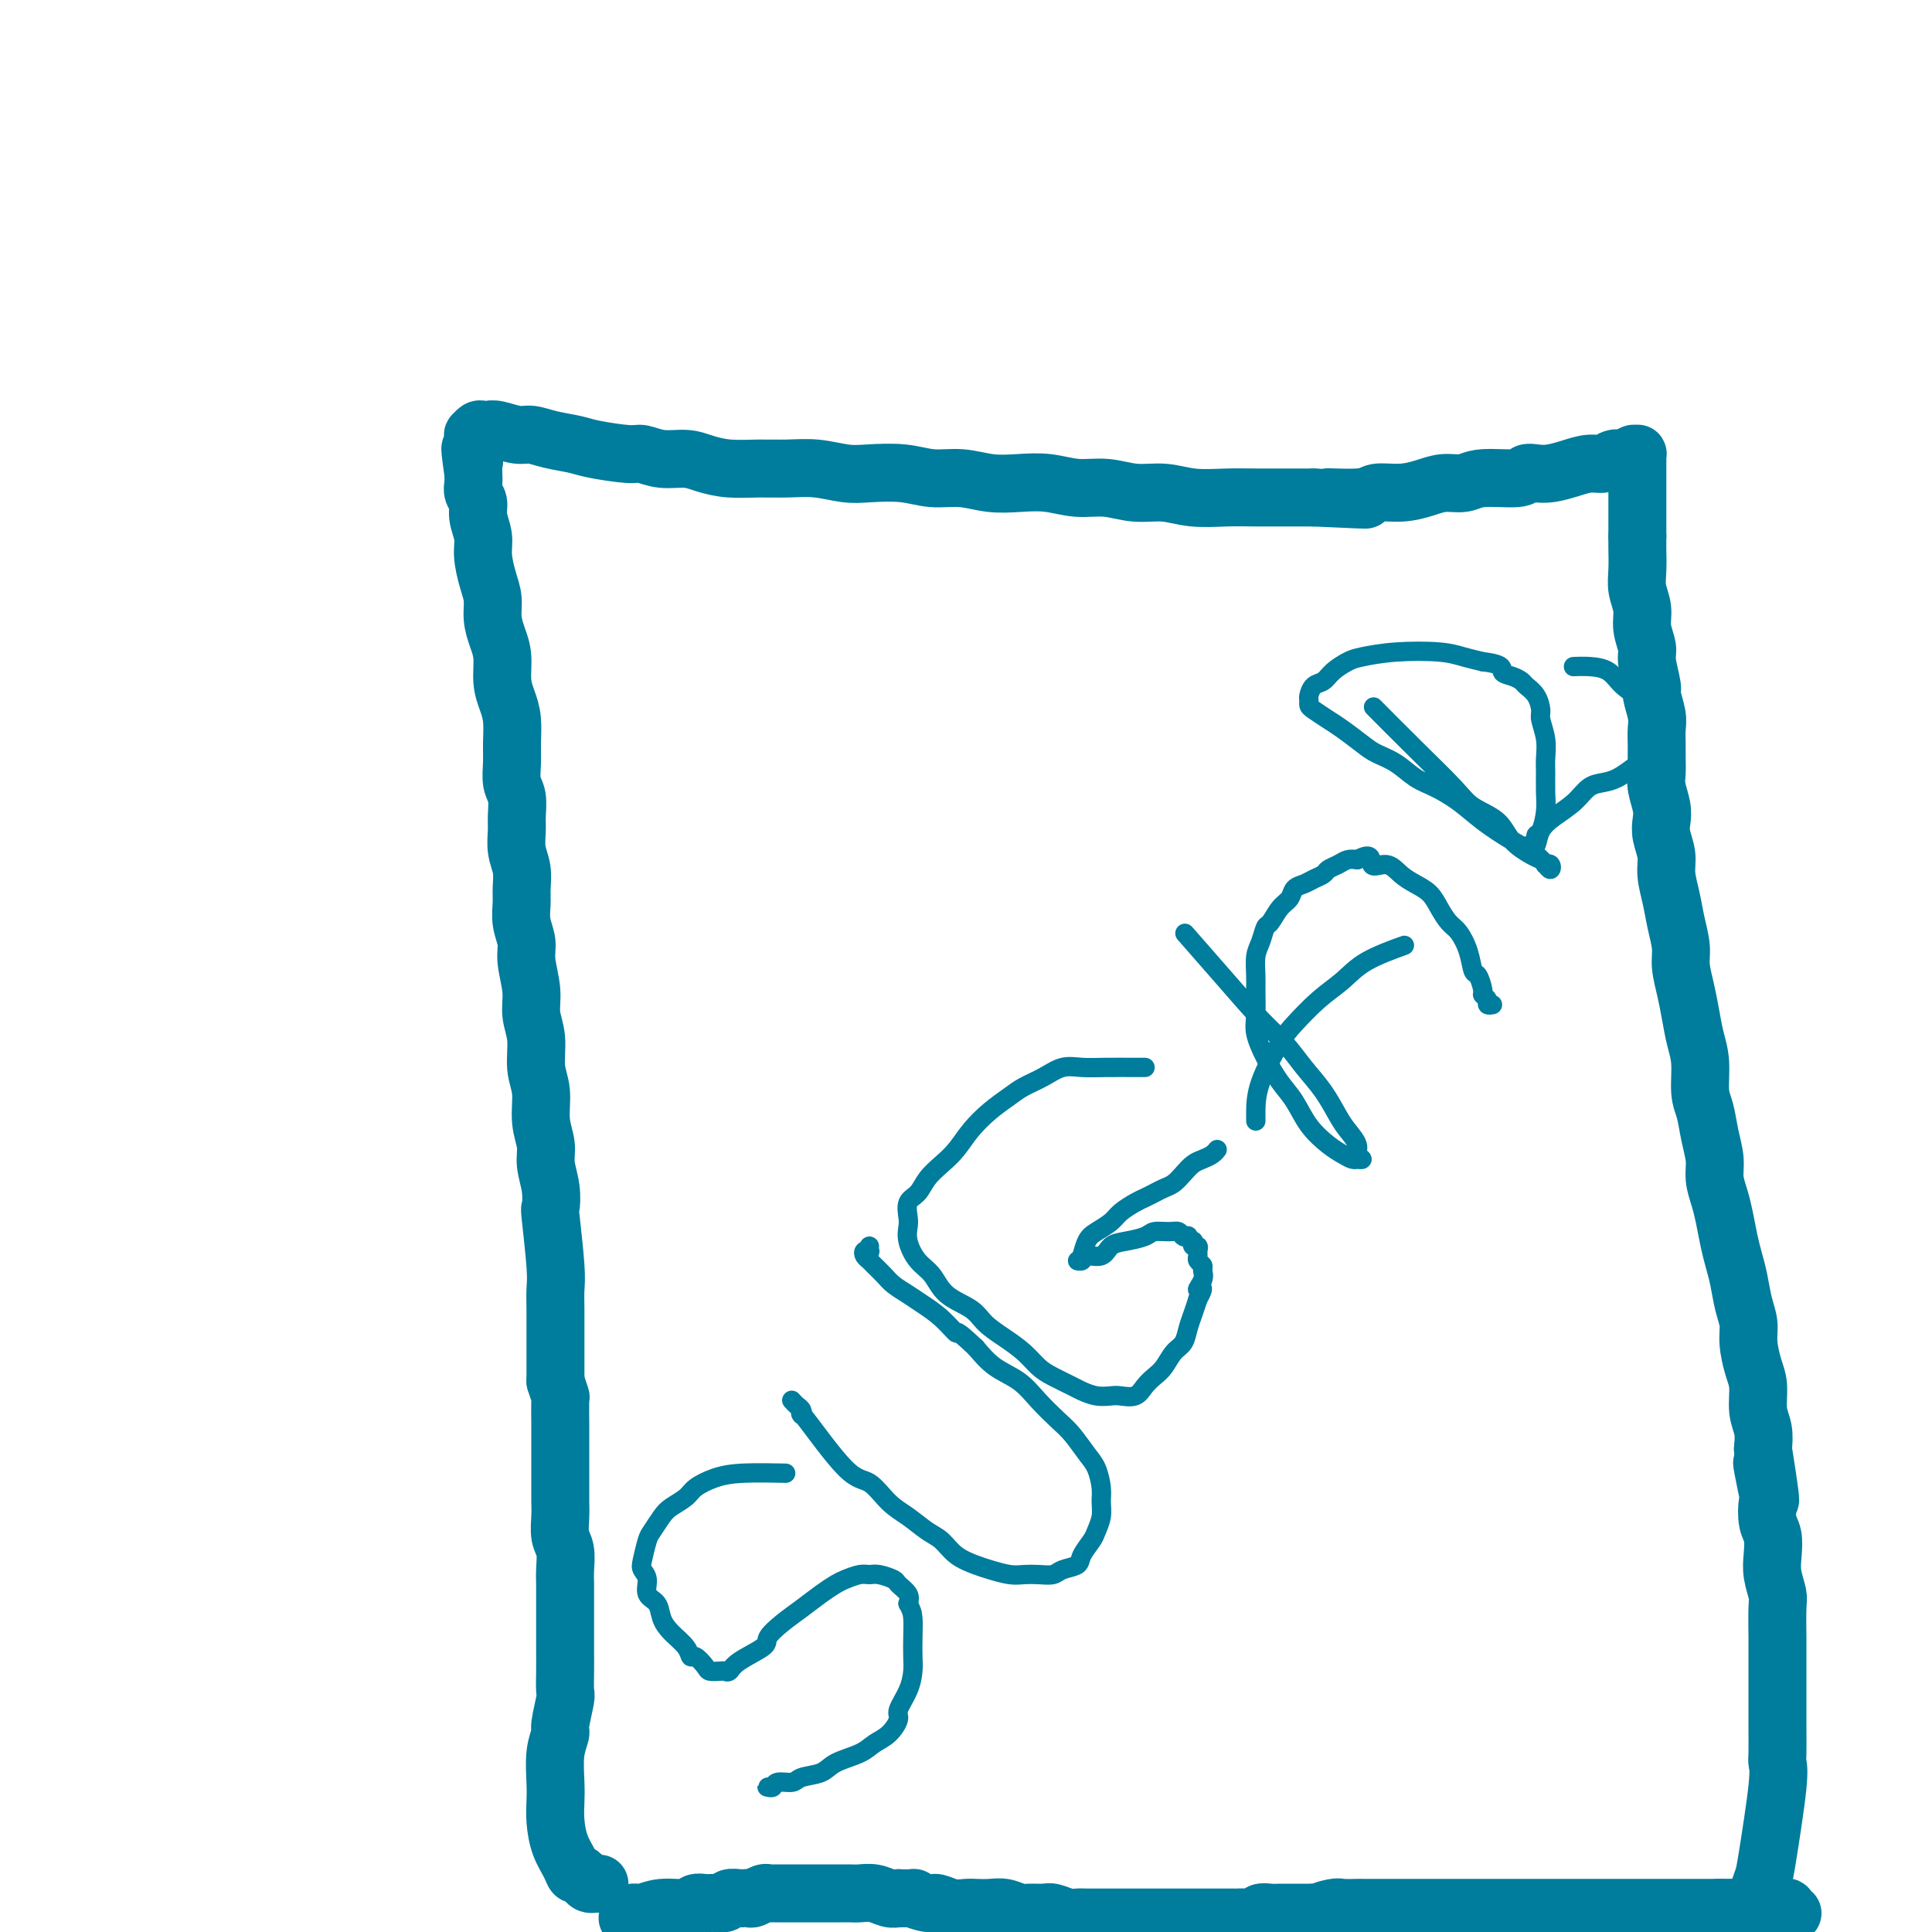 <svg viewBox='0 0 400 400' version='1.1' xmlns='http://www.w3.org/2000/svg' xmlns:xlink='http://www.w3.org/1999/xlink'><g fill='none' stroke='#007C9C' stroke-width='12' stroke-linecap='round' stroke-linejoin='round'><path d='M124,390c0.001,-0.000 0.001,-0.000 0,0c-0.001,0.000 -0.004,0.000 0,0c0.004,-0.000 0.016,-0.000 0,0c-0.016,0.000 -0.060,0.001 0,0c0.060,-0.001 0.223,-0.003 0,0c-0.223,0.003 -0.833,0.011 -1,0c-0.167,-0.011 0.110,-0.040 0,0c-0.110,0.040 -0.606,0.150 -1,0c-0.394,-0.150 -0.687,-0.559 -1,-1c-0.313,-0.441 -0.648,-0.915 -1,-1c-0.352,-0.085 -0.721,0.217 -1,0c-0.279,-0.217 -0.467,-0.954 -1,-2c-0.533,-1.046 -1.412,-2.400 -2,-4c-0.588,-1.600 -0.886,-3.444 -1,-5c-0.114,-1.556 -0.046,-2.822 0,-4c0.046,-1.178 0.069,-2.267 0,-4c-0.069,-1.733 -0.229,-4.111 0,-6c0.229,-1.889 0.846,-3.288 1,-4c0.154,-0.712 -0.155,-0.736 0,-2c0.155,-1.264 0.774,-3.766 1,-5c0.226,-1.234 0.061,-1.199 0,-2c-0.061,-0.801 -0.016,-2.436 0,-4c0.016,-1.564 0.004,-3.055 0,-4c-0.004,-0.945 -0.001,-1.343 0,-3c0.001,-1.657 0.001,-4.572 0,-6c-0.001,-1.428 -0.004,-1.368 0,-2c0.004,-0.632 0.015,-1.958 0,-3c-0.015,-1.042 -0.057,-1.802 0,-3c0.057,-1.198 0.211,-2.834 0,-4c-0.211,-1.166 -0.789,-1.862 -1,-3c-0.211,-1.138 -0.057,-2.716 0,-4c0.057,-1.284 0.015,-2.272 0,-3c-0.015,-0.728 -0.004,-1.197 0,-2c0.004,-0.803 0.001,-1.941 0,-3c-0.001,-1.059 -0.001,-2.039 0,-3c0.001,-0.961 0.001,-1.901 0,-3c-0.001,-1.099 -0.003,-2.355 0,-3c0.003,-0.645 0.011,-0.678 0,-2c-0.011,-1.322 -0.041,-3.933 0,-5c0.041,-1.067 0.155,-0.591 0,-1c-0.155,-0.409 -0.577,-1.705 -1,-3'/><path d='M115,286c-0.000,-14.566 -0.000,-5.481 0,-3c0.000,2.481 0.001,-1.642 0,-4c-0.001,-2.358 -0.004,-2.952 0,-4c0.004,-1.048 0.015,-2.551 0,-4c-0.015,-1.449 -0.055,-2.844 0,-4c0.055,-1.156 0.207,-2.073 0,-5c-0.207,-2.927 -0.772,-7.864 -1,-10c-0.228,-2.136 -0.118,-1.472 0,-2c0.118,-0.528 0.243,-2.248 0,-4c-0.243,-1.752 -0.854,-3.537 -1,-5c-0.146,-1.463 0.172,-2.603 0,-4c-0.172,-1.397 -0.835,-3.051 -1,-5c-0.165,-1.949 0.167,-4.192 0,-6c-0.167,-1.808 -0.833,-3.180 -1,-5c-0.167,-1.820 0.167,-4.090 0,-6c-0.167,-1.910 -0.833,-3.462 -1,-5c-0.167,-1.538 0.166,-3.062 0,-5c-0.166,-1.938 -0.829,-4.289 -1,-6c-0.171,-1.711 0.151,-2.782 0,-4c-0.151,-1.218 -0.776,-2.583 -1,-4c-0.224,-1.417 -0.046,-2.886 0,-4c0.046,-1.114 -0.041,-1.872 0,-3c0.041,-1.128 0.208,-2.627 0,-4c-0.208,-1.373 -0.792,-2.621 -1,-4c-0.208,-1.379 -0.042,-2.889 0,-4c0.042,-1.111 -0.042,-1.821 0,-3c0.042,-1.179 0.208,-2.825 0,-4c-0.208,-1.175 -0.790,-1.878 -1,-3c-0.210,-1.122 -0.046,-2.661 0,-4c0.046,-1.339 -0.025,-2.476 0,-4c0.025,-1.524 0.148,-3.436 0,-5c-0.148,-1.564 -0.565,-2.781 -1,-4c-0.435,-1.219 -0.886,-2.440 -1,-4c-0.114,-1.560 0.110,-3.458 0,-5c-0.110,-1.542 -0.555,-2.726 -1,-4c-0.445,-1.274 -0.889,-2.636 -1,-4c-0.111,-1.364 0.110,-2.728 0,-4c-0.110,-1.272 -0.550,-2.452 -1,-4c-0.450,-1.548 -0.909,-3.464 -1,-5c-0.091,-1.536 0.186,-2.691 0,-4c-0.186,-1.309 -0.834,-2.774 -1,-4c-0.166,-1.226 0.151,-2.215 0,-3c-0.151,-0.785 -0.772,-1.365 -1,-2c-0.228,-0.635 -0.065,-1.324 0,-2c0.065,-0.676 0.033,-1.338 0,-2'/><path d='M98,98c-1.238,-8.521 -0.332,-4.324 0,-3c0.332,1.324 0.089,-0.224 0,-1c-0.089,-0.776 -0.025,-0.781 0,-1c0.025,-0.219 0.010,-0.651 0,-1c-0.010,-0.349 -0.014,-0.615 0,-1c0.014,-0.385 0.045,-0.887 0,-1c-0.045,-0.113 -0.166,0.165 0,0c0.166,-0.165 0.617,-0.772 1,-1c0.383,-0.228 0.696,-0.076 1,0c0.304,0.076 0.600,0.076 1,0c0.400,-0.076 0.905,-0.228 2,0c1.095,0.228 2.782,0.834 4,1c1.218,0.166 1.969,-0.109 3,0c1.031,0.109 2.344,0.603 4,1c1.656,0.397 3.656,0.699 5,1c1.344,0.301 2.032,0.602 4,1c1.968,0.398 5.214,0.894 7,1c1.786,0.106 2.111,-0.178 3,0c0.889,0.178 2.343,0.818 4,1c1.657,0.182 3.516,-0.095 5,0c1.484,0.095 2.594,0.560 4,1c1.406,0.440 3.110,0.854 5,1c1.890,0.146 3.966,0.025 6,0c2.034,-0.025 4.027,0.045 6,0c1.973,-0.045 3.926,-0.204 6,0c2.074,0.204 4.269,0.772 6,1c1.731,0.228 3.000,0.117 5,0c2.000,-0.117 4.732,-0.241 7,0c2.268,0.241 4.072,0.848 6,1c1.928,0.152 3.981,-0.151 6,0c2.019,0.151 4.005,0.757 6,1c1.995,0.243 3.999,0.122 6,0c2.001,-0.122 4.001,-0.244 6,0c1.999,0.244 3.999,0.854 6,1c2.001,0.146 4.004,-0.171 6,0c1.996,0.171 3.985,0.830 6,1c2.015,0.170 4.057,-0.151 6,0c1.943,0.151 3.789,0.772 6,1c2.211,0.228 4.789,0.061 7,0c2.211,-0.061 4.057,-0.016 6,0c1.943,0.016 3.984,0.005 6,0c2.016,-0.005 4.008,-0.002 6,0'/><path d='M272,103c19.369,0.911 7.293,0.189 4,0c-3.293,-0.189 2.197,0.156 5,0c2.803,-0.156 2.918,-0.811 4,-1c1.082,-0.189 3.132,0.089 5,0c1.868,-0.089 3.555,-0.545 5,-1c1.445,-0.455 2.649,-0.910 4,-1c1.351,-0.090 2.851,0.186 4,0c1.149,-0.186 1.948,-0.834 4,-1c2.052,-0.166 5.356,0.149 7,0c1.644,-0.149 1.626,-0.762 2,-1c0.374,-0.238 1.140,-0.101 2,0c0.860,0.101 1.816,0.167 3,0c1.184,-0.167 2.597,-0.567 4,-1c1.403,-0.433 2.796,-0.900 4,-1c1.204,-0.100 2.220,0.165 3,0c0.780,-0.165 1.323,-0.762 2,-1c0.677,-0.238 1.488,-0.117 2,0c0.512,0.117 0.726,0.231 1,0c0.274,-0.231 0.609,-0.808 1,-1c0.391,-0.192 0.837,-0.000 1,0c0.163,0.000 0.044,-0.192 0,0c-0.044,0.192 -0.012,0.768 0,1c0.012,0.232 0.003,0.119 0,0c-0.003,-0.119 -0.001,-0.243 0,0c0.001,0.243 0.000,0.853 0,1c-0.000,0.147 -0.000,-0.168 0,0c0.000,0.168 0.000,0.819 0,1c-0.000,0.181 -0.000,-0.107 0,0c0.000,0.107 0.000,0.609 0,1c-0.000,0.391 -0.000,0.670 0,1c0.000,0.330 0.000,0.710 0,1c-0.000,0.290 -0.000,0.489 0,1c0.000,0.511 0.000,1.333 0,2c-0.000,0.667 -0.000,1.180 0,2c0.000,0.820 0.000,1.949 0,3c-0.000,1.051 -0.000,2.026 0,3'/><path d='M339,111c-0.005,3.118 -0.016,2.412 0,3c0.016,0.588 0.061,2.468 0,4c-0.061,1.532 -0.228,2.714 0,4c0.228,1.286 0.850,2.674 1,4c0.150,1.326 -0.171,2.590 0,4c0.171,1.410 0.834,2.965 1,4c0.166,1.035 -0.166,1.550 0,3c0.166,1.450 0.829,3.833 1,5c0.171,1.167 -0.150,1.116 0,2c0.150,0.884 0.773,2.701 1,4c0.227,1.299 0.060,2.079 0,3c-0.060,0.921 -0.012,1.983 0,3c0.012,1.017 -0.010,1.991 0,3c0.010,1.009 0.054,2.054 0,3c-0.054,0.946 -0.207,1.793 0,3c0.207,1.207 0.773,2.776 1,4c0.227,1.224 0.117,2.105 0,3c-0.117,0.895 -0.239,1.806 0,3c0.239,1.194 0.838,2.672 1,4c0.162,1.328 -0.115,2.507 0,4c0.115,1.493 0.622,3.301 1,5c0.378,1.699 0.626,3.289 1,5c0.374,1.711 0.873,3.542 1,5c0.127,1.458 -0.120,2.544 0,4c0.120,1.456 0.606,3.282 1,5c0.394,1.718 0.697,3.329 1,5c0.303,1.671 0.606,3.401 1,5c0.394,1.599 0.880,3.067 1,5c0.120,1.933 -0.126,4.330 0,6c0.126,1.670 0.625,2.614 1,4c0.375,1.386 0.625,3.216 1,5c0.375,1.784 0.874,3.523 1,5c0.126,1.477 -0.121,2.691 0,4c0.121,1.309 0.610,2.712 1,4c0.390,1.288 0.682,2.462 1,4c0.318,1.538 0.664,3.440 1,5c0.336,1.560 0.664,2.779 1,4c0.336,1.221 0.681,2.444 1,4c0.319,1.556 0.611,3.443 1,5c0.389,1.557 0.874,2.783 1,4c0.126,1.217 -0.106,2.425 0,4c0.106,1.575 0.551,3.516 1,5c0.449,1.484 0.904,2.511 1,4c0.096,1.489 -0.166,3.439 0,5c0.166,1.561 0.762,2.732 1,4c0.238,1.268 0.119,2.634 0,4'/><path d='M365,300c3.034,19.106 0.621,7.373 0,4c-0.621,-3.373 0.552,1.616 1,4c0.448,2.384 0.172,2.163 0,3c-0.172,0.837 -0.238,2.732 0,4c0.238,1.268 0.782,1.911 1,3c0.218,1.089 0.111,2.626 0,4c-0.111,1.374 -0.226,2.587 0,4c0.226,1.413 0.793,3.028 1,4c0.207,0.972 0.056,1.302 0,3c-0.056,1.698 -0.015,4.765 0,6c0.015,1.235 0.004,0.637 0,1c-0.004,0.363 -0.001,1.687 0,3c0.001,1.313 0.000,2.614 0,4c-0.000,1.386 -0.001,2.857 0,4c0.001,1.143 0.002,1.958 0,3c-0.002,1.042 -0.007,2.310 0,4c0.007,1.690 0.027,3.803 0,5c-0.027,1.197 -0.102,1.480 0,2c0.102,0.520 0.381,1.278 0,5c-0.381,3.722 -1.423,10.408 -2,14c-0.577,3.592 -0.691,4.091 -1,5c-0.309,0.909 -0.815,2.229 -1,3c-0.185,0.771 -0.050,0.992 0,1c0.050,0.008 0.013,-0.198 0,0c-0.013,0.198 -0.004,0.799 0,1c0.004,0.201 0.001,0.001 0,0c-0.001,-0.001 -0.000,0.196 0,0c0.000,-0.196 0.000,-0.785 0,-1c-0.000,-0.215 -0.000,-0.058 0,0c0.000,0.058 0.000,0.016 0,0c-0.000,-0.016 -0.000,-0.004 0,0c0.000,0.004 0.000,0.002 0,0'/></g>
<g fill='none' stroke='#007C9C' stroke-width='4' stroke-linecap='round' stroke-linejoin='round'><path d='M162,305c0.054,0.001 0.108,0.003 0,0c-0.108,-0.003 -0.379,-0.009 0,0c0.379,0.009 1.407,0.033 0,0c-1.407,-0.033 -5.248,-0.122 -8,0c-2.752,0.122 -4.414,0.454 -6,1c-1.586,0.546 -3.097,1.305 -4,2c-0.903,0.695 -1.197,1.325 -2,2c-0.803,0.675 -2.113,1.396 -3,2c-0.887,0.604 -1.349,1.093 -2,2c-0.651,0.907 -1.491,2.234 -2,3c-0.509,0.766 -0.688,0.972 -1,2c-0.312,1.028 -0.756,2.879 -1,4c-0.244,1.121 -0.287,1.511 0,2c0.287,0.489 0.905,1.079 1,2c0.095,0.921 -0.332,2.175 0,3c0.332,0.825 1.423,1.220 2,2c0.577,0.780 0.640,1.944 1,3c0.360,1.056 1.018,2.002 2,3c0.982,0.998 2.290,2.047 3,3c0.710,0.953 0.824,1.811 1,2c0.176,0.189 0.414,-0.289 1,0c0.586,0.289 1.519,1.347 2,2c0.481,0.653 0.510,0.902 1,1c0.490,0.098 1.442,0.044 2,0c0.558,-0.044 0.722,-0.080 1,0c0.278,0.080 0.671,0.275 1,0c0.329,-0.275 0.594,-1.021 2,-2c1.406,-0.979 3.955,-2.191 5,-3c1.045,-0.809 0.588,-1.215 1,-2c0.412,-0.785 1.695,-1.950 3,-3c1.305,-1.050 2.632,-1.984 4,-3c1.368,-1.016 2.775,-2.114 4,-3c1.225,-0.886 2.266,-1.559 3,-2c0.734,-0.441 1.160,-0.651 2,-1c0.840,-0.349 2.094,-0.837 3,-1c0.906,-0.163 1.466,0.001 2,0c0.534,-0.001 1.044,-0.166 2,0c0.956,0.166 2.359,0.663 3,1c0.641,0.337 0.519,0.514 1,1c0.481,0.486 1.566,1.282 2,2c0.434,0.718 0.217,1.359 0,2'/><path d='M188,332c0.690,1.266 0.915,1.930 1,3c0.085,1.070 0.029,2.545 0,4c-0.029,1.455 -0.031,2.888 0,4c0.031,1.112 0.094,1.901 0,3c-0.094,1.099 -0.346,2.507 -1,4c-0.654,1.493 -1.709,3.072 -2,4c-0.291,0.928 0.182,1.207 0,2c-0.182,0.793 -1.019,2.100 -2,3c-0.981,0.900 -2.105,1.393 -3,2c-0.895,0.607 -1.561,1.330 -3,2c-1.439,0.670 -3.650,1.289 -5,2c-1.350,0.711 -1.839,1.515 -3,2c-1.161,0.485 -2.994,0.652 -4,1c-1.006,0.348 -1.185,0.878 -2,1c-0.815,0.122 -2.267,-0.163 -3,0c-0.733,0.163 -0.746,0.776 -1,1c-0.254,0.224 -0.748,0.060 -1,0c-0.252,-0.060 -0.260,-0.016 0,0c0.260,0.016 0.789,0.005 1,0c0.211,-0.005 0.106,-0.002 0,0'/><path d='M164,290c0.023,0.025 0.045,0.051 0,0c-0.045,-0.051 -0.159,-0.177 0,0c0.159,0.177 0.590,0.657 1,1c0.410,0.343 0.797,0.547 1,1c0.203,0.453 0.220,1.153 0,1c-0.220,-0.153 -0.678,-1.161 1,1c1.678,2.161 5.492,7.489 8,10c2.508,2.511 3.711,2.205 5,3c1.289,0.795 2.665,2.692 4,4c1.335,1.308 2.630,2.028 4,3c1.370,0.972 2.816,2.197 4,3c1.184,0.803 2.106,1.186 3,2c0.894,0.814 1.762,2.061 3,3c1.238,0.939 2.848,1.572 4,2c1.152,0.428 1.846,0.651 3,1c1.154,0.349 2.769,0.822 4,1c1.231,0.178 2.078,0.059 3,0c0.922,-0.059 1.920,-0.059 3,0c1.080,0.059 2.244,0.178 3,0c0.756,-0.178 1.105,-0.652 2,-1c0.895,-0.348 2.335,-0.571 3,-1c0.665,-0.429 0.556,-1.063 1,-2c0.444,-0.937 1.440,-2.178 2,-3c0.560,-0.822 0.684,-1.224 1,-2c0.316,-0.776 0.826,-1.925 1,-3c0.174,-1.075 0.013,-2.077 0,-3c-0.013,-0.923 0.122,-1.768 0,-3c-0.122,-1.232 -0.500,-2.849 -1,-4c-0.500,-1.151 -1.122,-1.834 -2,-3c-0.878,-1.166 -2.012,-2.814 -3,-4c-0.988,-1.186 -1.828,-1.909 -3,-3c-1.172,-1.091 -2.675,-2.550 -4,-4c-1.325,-1.450 -2.472,-2.890 -4,-4c-1.528,-1.110 -3.437,-1.888 -5,-3c-1.563,-1.112 -2.782,-2.556 -4,-4'/><path d='M202,279c-4.646,-4.407 -3.763,-2.924 -4,-3c-0.237,-0.076 -1.596,-1.711 -3,-3c-1.404,-1.289 -2.852,-2.233 -4,-3c-1.148,-0.767 -1.995,-1.357 -3,-2c-1.005,-0.643 -2.168,-1.338 -3,-2c-0.832,-0.662 -1.334,-1.291 -2,-2c-0.666,-0.709 -1.495,-1.497 -2,-2c-0.505,-0.503 -0.685,-0.722 -1,-1c-0.315,-0.278 -0.764,-0.614 -1,-1c-0.236,-0.386 -0.259,-0.822 0,-1c0.259,-0.178 0.801,-0.099 1,0c0.199,0.099 0.053,0.219 0,0c-0.053,-0.219 -0.015,-0.777 0,-1c0.015,-0.223 0.008,-0.112 0,0'/><path d='M237,221c-0.021,0.000 -0.042,0.000 0,0c0.042,-0.000 0.147,-0.002 0,0c-0.147,0.002 -0.545,0.006 -2,0c-1.455,-0.006 -3.968,-0.024 -6,0c-2.032,0.024 -3.582,0.089 -5,0c-1.418,-0.089 -2.703,-0.331 -4,0c-1.297,0.331 -2.605,1.235 -4,2c-1.395,0.765 -2.876,1.391 -4,2c-1.124,0.609 -1.889,1.202 -3,2c-1.111,0.798 -2.566,1.802 -4,3c-1.434,1.198 -2.845,2.590 -4,4c-1.155,1.410 -2.054,2.838 -3,4c-0.946,1.162 -1.938,2.058 -3,3c-1.062,0.942 -2.193,1.928 -3,3c-0.807,1.072 -1.289,2.228 -2,3c-0.711,0.772 -1.650,1.158 -2,2c-0.350,0.842 -0.113,2.139 0,3c0.113,0.861 0.100,1.287 0,2c-0.100,0.713 -0.287,1.713 0,3c0.287,1.287 1.048,2.862 2,4c0.952,1.138 2.095,1.841 3,3c0.905,1.159 1.572,2.774 3,4c1.428,1.226 3.618,2.061 5,3c1.382,0.939 1.958,1.980 3,3c1.042,1.020 2.552,2.017 4,3c1.448,0.983 2.834,1.951 4,3c1.166,1.049 2.111,2.180 3,3c0.889,0.820 1.723,1.330 3,2c1.277,0.670 2.999,1.500 4,2c1.001,0.500 1.283,0.672 2,1c0.717,0.328 1.869,0.814 3,1c1.131,0.186 2.242,0.072 3,0c0.758,-0.072 1.162,-0.101 2,0c0.838,0.101 2.111,0.332 3,0c0.889,-0.332 1.394,-1.229 2,-2c0.606,-0.771 1.314,-1.417 2,-2c0.686,-0.583 1.350,-1.104 2,-2c0.650,-0.896 1.288,-2.168 2,-3c0.712,-0.832 1.500,-1.223 2,-2c0.500,-0.777 0.711,-1.940 1,-3c0.289,-1.060 0.654,-2.017 1,-3c0.346,-0.983 0.673,-1.991 1,-3'/><path d='M248,269c1.949,-3.455 0.322,-2.091 0,-2c-0.322,0.091 0.660,-1.089 1,-2c0.340,-0.911 0.038,-1.553 0,-2c-0.038,-0.447 0.187,-0.698 0,-1c-0.187,-0.302 -0.786,-0.654 -1,-1c-0.214,-0.346 -0.044,-0.685 0,-1c0.044,-0.315 -0.040,-0.605 0,-1c0.040,-0.395 0.203,-0.894 0,-1c-0.203,-0.106 -0.771,0.182 -1,0c-0.229,-0.182 -0.117,-0.832 0,-1c0.117,-0.168 0.239,0.147 0,0c-0.239,-0.147 -0.839,-0.757 -1,-1c-0.161,-0.243 0.119,-0.118 0,0c-0.119,0.118 -0.635,0.231 -1,0c-0.365,-0.231 -0.580,-0.805 -1,-1c-0.420,-0.195 -1.047,-0.012 -2,0c-0.953,0.012 -2.232,-0.147 -3,0c-0.768,0.147 -1.025,0.599 -2,1c-0.975,0.401 -2.666,0.752 -4,1c-1.334,0.248 -2.310,0.392 -3,1c-0.690,0.608 -1.095,1.681 -2,2c-0.905,0.319 -2.309,-0.115 -3,0c-0.691,0.115 -0.669,0.780 -1,1c-0.331,0.220 -1.014,-0.003 -1,0c0.014,0.003 0.727,0.233 1,0c0.273,-0.233 0.108,-0.930 0,-1c-0.108,-0.070 -0.157,0.487 0,0c0.157,-0.487 0.521,-2.018 1,-3c0.479,-0.982 1.073,-1.415 2,-2c0.927,-0.585 2.188,-1.323 3,-2c0.812,-0.677 1.176,-1.295 2,-2c0.824,-0.705 2.107,-1.498 3,-2c0.893,-0.502 1.394,-0.715 2,-1c0.606,-0.285 1.317,-0.643 2,-1c0.683,-0.357 1.338,-0.711 2,-1c0.662,-0.289 1.333,-0.511 2,-1c0.667,-0.489 1.331,-1.245 2,-2c0.669,-0.755 1.342,-1.509 2,-2c0.658,-0.491 1.300,-0.719 2,-1c0.700,-0.281 1.458,-0.614 2,-1c0.542,-0.386 0.869,-0.825 1,-1c0.131,-0.175 0.065,-0.088 0,0'/><path d='M246,194c-0.584,-0.665 -1.168,-1.330 0,0c1.168,1.330 4.087,4.654 7,8c2.913,3.346 5.820,6.713 8,9c2.180,2.287 3.633,3.493 5,5c1.367,1.507 2.647,3.313 4,5c1.353,1.687 2.778,3.253 4,5c1.222,1.747 2.241,3.673 3,5c0.759,1.327 1.257,2.054 2,3c0.743,0.946 1.730,2.110 2,3c0.270,0.890 -0.176,1.506 0,2c0.176,0.494 0.973,0.865 1,1c0.027,0.135 -0.716,0.034 -1,0c-0.284,-0.034 -0.108,0.000 0,0c0.108,-0.000 0.150,-0.035 0,0c-0.150,0.035 -0.490,0.141 -1,0c-0.510,-0.141 -1.189,-0.529 -2,-1c-0.811,-0.471 -1.754,-1.027 -3,-2c-1.246,-0.973 -2.797,-2.364 -4,-4c-1.203,-1.636 -2.060,-3.517 -3,-5c-0.940,-1.483 -1.965,-2.568 -3,-4c-1.035,-1.432 -2.081,-3.211 -3,-5c-0.919,-1.789 -1.711,-3.588 -2,-5c-0.289,-1.412 -0.074,-2.435 0,-4c0.074,-1.565 0.009,-3.670 0,-5c-0.009,-1.330 0.038,-1.884 0,-3c-0.038,-1.116 -0.162,-2.792 0,-4c0.162,-1.208 0.611,-1.947 1,-3c0.389,-1.053 0.719,-2.418 1,-3c0.281,-0.582 0.512,-0.379 1,-1c0.488,-0.621 1.233,-2.064 2,-3c0.767,-0.936 1.557,-1.364 2,-2c0.443,-0.636 0.537,-1.480 1,-2c0.463,-0.520 1.293,-0.717 2,-1c0.707,-0.283 1.292,-0.654 2,-1c0.708,-0.346 1.541,-0.667 2,-1c0.459,-0.333 0.546,-0.677 1,-1c0.454,-0.323 1.276,-0.625 2,-1c0.724,-0.375 1.350,-0.821 2,-1c0.650,-0.179 1.325,-0.089 2,0'/><path d='M281,178c3.475,-1.914 2.664,0.301 3,1c0.336,0.699 1.819,-0.120 3,0c1.181,0.120 2.060,1.177 3,2c0.940,0.823 1.942,1.412 3,2c1.058,0.588 2.171,1.174 3,2c0.829,0.826 1.374,1.893 2,3c0.626,1.107 1.333,2.255 2,3c0.667,0.745 1.293,1.086 2,2c0.707,0.914 1.495,2.402 2,4c0.505,1.598 0.728,3.307 1,4c0.272,0.693 0.594,0.372 1,1c0.406,0.628 0.897,2.207 1,3c0.103,0.793 -0.182,0.801 0,1c0.182,0.199 0.832,0.589 1,1c0.168,0.411 -0.147,0.841 0,1c0.147,0.159 0.756,0.045 1,0c0.244,-0.045 0.122,-0.023 0,0'/><path d='M260,232c-0.001,-0.028 -0.001,-0.055 0,0c0.001,0.055 0.004,0.194 0,0c-0.004,-0.194 -0.015,-0.719 0,-2c0.015,-1.281 0.054,-3.318 1,-6c0.946,-2.682 2.797,-6.009 4,-8c1.203,-1.991 1.756,-2.646 3,-4c1.244,-1.354 3.179,-3.407 5,-5c1.821,-1.593 3.529,-2.726 5,-4c1.471,-1.274 2.704,-2.689 5,-4c2.296,-1.311 5.656,-2.517 7,-3c1.344,-0.483 0.672,-0.241 0,0'/><path d='M285,147c0.184,0.185 0.368,0.370 0,0c-0.368,-0.370 -1.287,-1.296 0,0c1.287,1.296 4.780,4.815 8,8c3.220,3.185 6.169,6.037 8,8c1.831,1.963 2.546,3.037 4,4c1.454,0.963 3.646,1.816 5,3c1.354,1.184 1.869,2.700 3,4c1.131,1.300 2.878,2.383 4,3c1.122,0.617 1.617,0.768 2,1c0.383,0.232 0.653,0.546 1,1c0.347,0.454 0.772,1.050 1,1c0.228,-0.050 0.258,-0.744 0,-1c-0.258,-0.256 -0.805,-0.074 -1,0c-0.195,0.074 -0.038,0.040 0,0c0.038,-0.040 -0.043,-0.085 0,0c0.043,0.085 0.211,0.301 0,0c-0.211,-0.301 -0.800,-1.120 -2,-2c-1.200,-0.880 -3.009,-1.820 -5,-3c-1.991,-1.180 -4.163,-2.599 -6,-4c-1.837,-1.401 -3.339,-2.784 -5,-4c-1.661,-1.216 -3.483,-2.264 -5,-3c-1.517,-0.736 -2.731,-1.160 -4,-2c-1.269,-0.840 -2.594,-2.098 -4,-3c-1.406,-0.902 -2.895,-1.450 -4,-2c-1.105,-0.550 -1.827,-1.103 -3,-2c-1.173,-0.897 -2.798,-2.139 -4,-3c-1.202,-0.861 -1.983,-1.343 -3,-2c-1.017,-0.657 -2.270,-1.489 -3,-2c-0.730,-0.511 -0.935,-0.699 -1,-1c-0.065,-0.301 0.012,-0.713 0,-1c-0.012,-0.287 -0.113,-0.448 0,-1c0.113,-0.552 0.439,-1.496 1,-2c0.561,-0.504 1.356,-0.569 2,-1c0.644,-0.431 1.137,-1.226 2,-2c0.863,-0.774 2.096,-1.525 3,-2c0.904,-0.475 1.480,-0.674 3,-1c1.520,-0.326 3.985,-0.778 7,-1c3.015,-0.222 6.581,-0.214 9,0c2.419,0.214 3.691,0.632 5,1c1.309,0.368 2.654,0.684 4,1'/><path d='M307,137c4.682,0.560 3.888,1.461 4,2c0.112,0.539 1.130,0.715 2,1c0.870,0.285 1.591,0.680 2,1c0.409,0.320 0.506,0.567 1,1c0.494,0.433 1.386,1.053 2,2c0.614,0.947 0.949,2.219 1,3c0.051,0.781 -0.183,1.069 0,2c0.183,0.931 0.782,2.506 1,4c0.218,1.494 0.056,2.909 0,4c-0.056,1.091 -0.005,1.860 0,3c0.005,1.140 -0.036,2.651 0,4c0.036,1.349 0.149,2.534 0,4c-0.149,1.466 -0.562,3.212 -1,4c-0.438,0.788 -0.903,0.617 -1,1c-0.097,0.383 0.173,1.320 0,2c-0.173,0.680 -0.791,1.101 -1,1c-0.209,-0.101 -0.010,-0.726 0,-1c0.010,-0.274 -0.171,-0.197 0,0c0.171,0.197 0.692,0.515 1,0c0.308,-0.515 0.403,-1.864 1,-3c0.597,-1.136 1.696,-2.058 3,-3c1.304,-0.942 2.814,-1.905 4,-3c1.186,-1.095 2.047,-2.322 3,-3c0.953,-0.678 2.000,-0.808 3,-1c1.000,-0.192 1.955,-0.447 3,-1c1.045,-0.553 2.179,-1.405 3,-2c0.821,-0.595 1.330,-0.932 2,-1c0.670,-0.068 1.500,0.135 2,0c0.500,-0.135 0.668,-0.608 1,-1c0.332,-0.392 0.827,-0.702 1,-1c0.173,-0.298 0.023,-0.582 0,-1c-0.023,-0.418 0.081,-0.970 0,-2c-0.081,-1.030 -0.345,-2.539 -1,-4c-0.655,-1.461 -1.699,-2.875 -3,-4c-1.301,-1.125 -2.857,-1.962 -4,-3c-1.143,-1.038 -1.873,-2.278 -3,-3c-1.127,-0.722 -2.649,-0.925 -4,-1c-1.351,-0.075 -2.529,-0.021 -3,0c-0.471,0.021 -0.236,0.011 0,0'/></g>
<g fill='none' stroke='#007C9C' stroke-width='12' stroke-linecap='round' stroke-linejoin='round'><path d='M130,397c0.001,-0.002 0.003,-0.005 0,0c-0.003,0.005 -0.010,0.016 0,0c0.010,-0.016 0.038,-0.061 0,0c-0.038,0.061 -0.140,0.228 0,0c0.140,-0.228 0.523,-0.849 1,-1c0.477,-0.151 1.048,0.170 2,0c0.952,-0.170 2.285,-0.830 4,-1c1.715,-0.170 3.811,0.152 5,0c1.189,-0.152 1.469,-0.776 2,-1c0.531,-0.224 1.312,-0.046 2,0c0.688,0.046 1.283,-0.040 2,0c0.717,0.040 1.554,0.207 2,0c0.446,-0.207 0.500,-0.786 1,-1c0.500,-0.214 1.447,-0.061 2,0c0.553,0.061 0.713,0.030 1,0c0.287,-0.030 0.702,-0.061 1,0c0.298,0.061 0.479,0.212 1,0c0.521,-0.212 1.382,-0.789 2,-1c0.618,-0.211 0.994,-0.057 1,0c0.006,0.057 -0.359,0.015 0,0c0.359,-0.015 1.443,-0.004 2,0c0.557,0.004 0.587,0.001 1,0c0.413,-0.001 1.209,-0.000 2,0c0.791,0.000 1.577,0.000 2,0c0.423,-0.000 0.483,-0.000 1,0c0.517,0.000 1.489,-0.000 2,0c0.511,0.000 0.559,0.000 1,0c0.441,-0.000 1.276,-0.001 2,0c0.724,0.001 1.338,0.004 2,0c0.662,-0.004 1.371,-0.015 2,0c0.629,0.015 1.179,0.056 2,0c0.821,-0.056 1.913,-0.207 3,0c1.087,0.207 2.168,0.774 3,1c0.832,0.226 1.416,0.113 2,0'/><path d='M186,393c4.697,0.090 2.939,-0.186 3,0c0.061,0.186 1.941,0.834 3,1c1.059,0.166 1.298,-0.152 2,0c0.702,0.152 1.867,0.772 3,1c1.133,0.228 2.233,0.065 3,0c0.767,-0.065 1.202,-0.032 2,0c0.798,0.032 1.961,0.061 3,0c1.039,-0.061 1.954,-0.214 3,0c1.046,0.214 2.223,0.793 3,1c0.777,0.207 1.153,0.041 2,0c0.847,-0.041 2.166,0.041 3,0c0.834,-0.041 1.182,-0.207 2,0c0.818,0.207 2.105,0.788 3,1c0.895,0.212 1.397,0.057 2,0c0.603,-0.057 1.308,-0.015 2,0c0.692,0.015 1.372,0.004 2,0c0.628,-0.004 1.204,-0.001 2,0c0.796,0.001 1.814,0.000 2,0c0.186,-0.000 -0.458,-0.000 0,0c0.458,0.000 2.020,0.000 3,0c0.980,-0.000 1.379,-0.000 2,0c0.621,0.000 1.466,0.000 2,0c0.534,-0.000 0.759,-0.000 1,0c0.241,0.000 0.498,0.000 1,0c0.502,-0.000 1.248,-0.000 2,0c0.752,0.000 1.511,0.000 2,0c0.489,-0.000 0.707,-0.000 1,0c0.293,0.000 0.659,0.000 1,0c0.341,-0.000 0.655,-0.000 1,0c0.345,0.000 0.721,0.000 1,0c0.279,-0.000 0.460,-0.000 1,0c0.540,0.000 1.439,0.000 2,0c0.561,-0.000 0.783,-0.000 1,0c0.217,0.000 0.429,0.001 1,0c0.571,-0.001 1.500,-0.004 2,0c0.500,0.004 0.571,0.015 1,0c0.429,-0.015 1.217,-0.057 2,0c0.783,0.057 1.562,0.211 2,0c0.438,-0.211 0.536,-0.789 1,-1c0.464,-0.211 1.293,-0.057 2,0c0.707,0.057 1.292,0.015 2,0c0.708,-0.015 1.540,-0.004 2,0c0.460,0.004 0.547,0.001 1,0c0.453,-0.001 1.272,-0.000 2,0c0.728,0.000 1.364,0.000 2,0'/><path d='M272,396c8.241,-0.094 3.344,0.171 2,0c-1.344,-0.171 0.865,-0.778 2,-1c1.135,-0.222 1.196,-0.060 2,0c0.804,0.060 2.351,0.016 3,0c0.649,-0.016 0.399,-0.004 1,0c0.601,0.004 2.053,0.001 3,0c0.947,-0.001 1.391,-0.000 2,0c0.609,0.000 1.385,0.000 2,0c0.615,-0.000 1.071,-0.000 2,0c0.929,0.000 2.332,0.000 3,0c0.668,-0.000 0.603,-0.000 1,0c0.397,0.000 1.257,0.000 2,0c0.743,-0.000 1.368,-0.000 2,0c0.632,0.000 1.271,0.000 2,0c0.729,-0.000 1.546,-0.000 2,0c0.454,0.000 0.543,0.000 1,0c0.457,-0.000 1.281,-0.000 2,0c0.719,0.000 1.334,0.000 2,0c0.666,-0.000 1.385,-0.000 2,0c0.615,0.000 1.127,0.000 2,0c0.873,-0.000 2.107,-0.000 3,0c0.893,0.000 1.446,0.000 2,0c0.554,-0.000 1.111,-0.000 2,0c0.889,0.000 2.111,0.000 3,0c0.889,-0.000 1.446,0.000 2,0c0.554,0.000 1.107,0.000 2,0c0.893,0.000 2.127,0.000 3,0c0.873,0.000 1.385,0.000 2,0c0.615,0.000 1.335,0.000 2,0c0.665,0.000 1.277,0.000 2,0c0.723,0.000 1.559,0.000 2,0c0.441,0.000 0.488,0.000 1,0c0.512,0.000 1.489,0.000 2,0c0.511,0.000 0.557,0.000 1,0c0.443,0.000 1.285,0.000 2,0c0.715,0.000 1.305,0.000 2,0c0.695,0.000 1.495,0.000 2,0c0.505,0.000 0.717,0.000 1,0c0.283,0.000 0.639,0.000 1,0c0.361,0.000 0.728,0.000 1,0c0.272,0.000 0.450,0.000 1,0c0.550,0.000 1.470,0.000 2,0c0.530,0.000 0.668,0.000 1,0c0.332,0.000 0.859,0.000 1,0c0.141,0.000 -0.102,-0.000 0,0c0.102,0.000 0.551,0.000 1,0'/><path d='M356,395c13.175,-0.155 4.111,-0.041 1,0c-3.111,0.041 -0.270,0.011 1,0c1.270,-0.011 0.970,-0.003 1,0c0.030,0.003 0.389,0.001 1,0c0.611,-0.001 1.473,-0.000 2,0c0.527,0.000 0.720,0.000 1,0c0.280,-0.000 0.648,-0.000 1,0c0.352,0.000 0.687,0.000 1,0c0.313,-0.000 0.605,-0.000 1,0c0.395,0.000 0.895,0.000 1,0c0.105,-0.000 -0.183,-0.000 0,0c0.183,0.000 0.838,0.000 1,0c0.162,-0.000 -0.168,-0.001 0,0c0.168,0.001 0.833,0.004 1,0c0.167,-0.004 -0.165,-0.015 0,0c0.165,0.015 0.828,0.056 1,0c0.172,-0.056 -0.146,-0.207 0,0c0.146,0.207 0.756,0.774 1,1c0.244,0.226 0.122,0.113 0,0'/></g>
</svg>